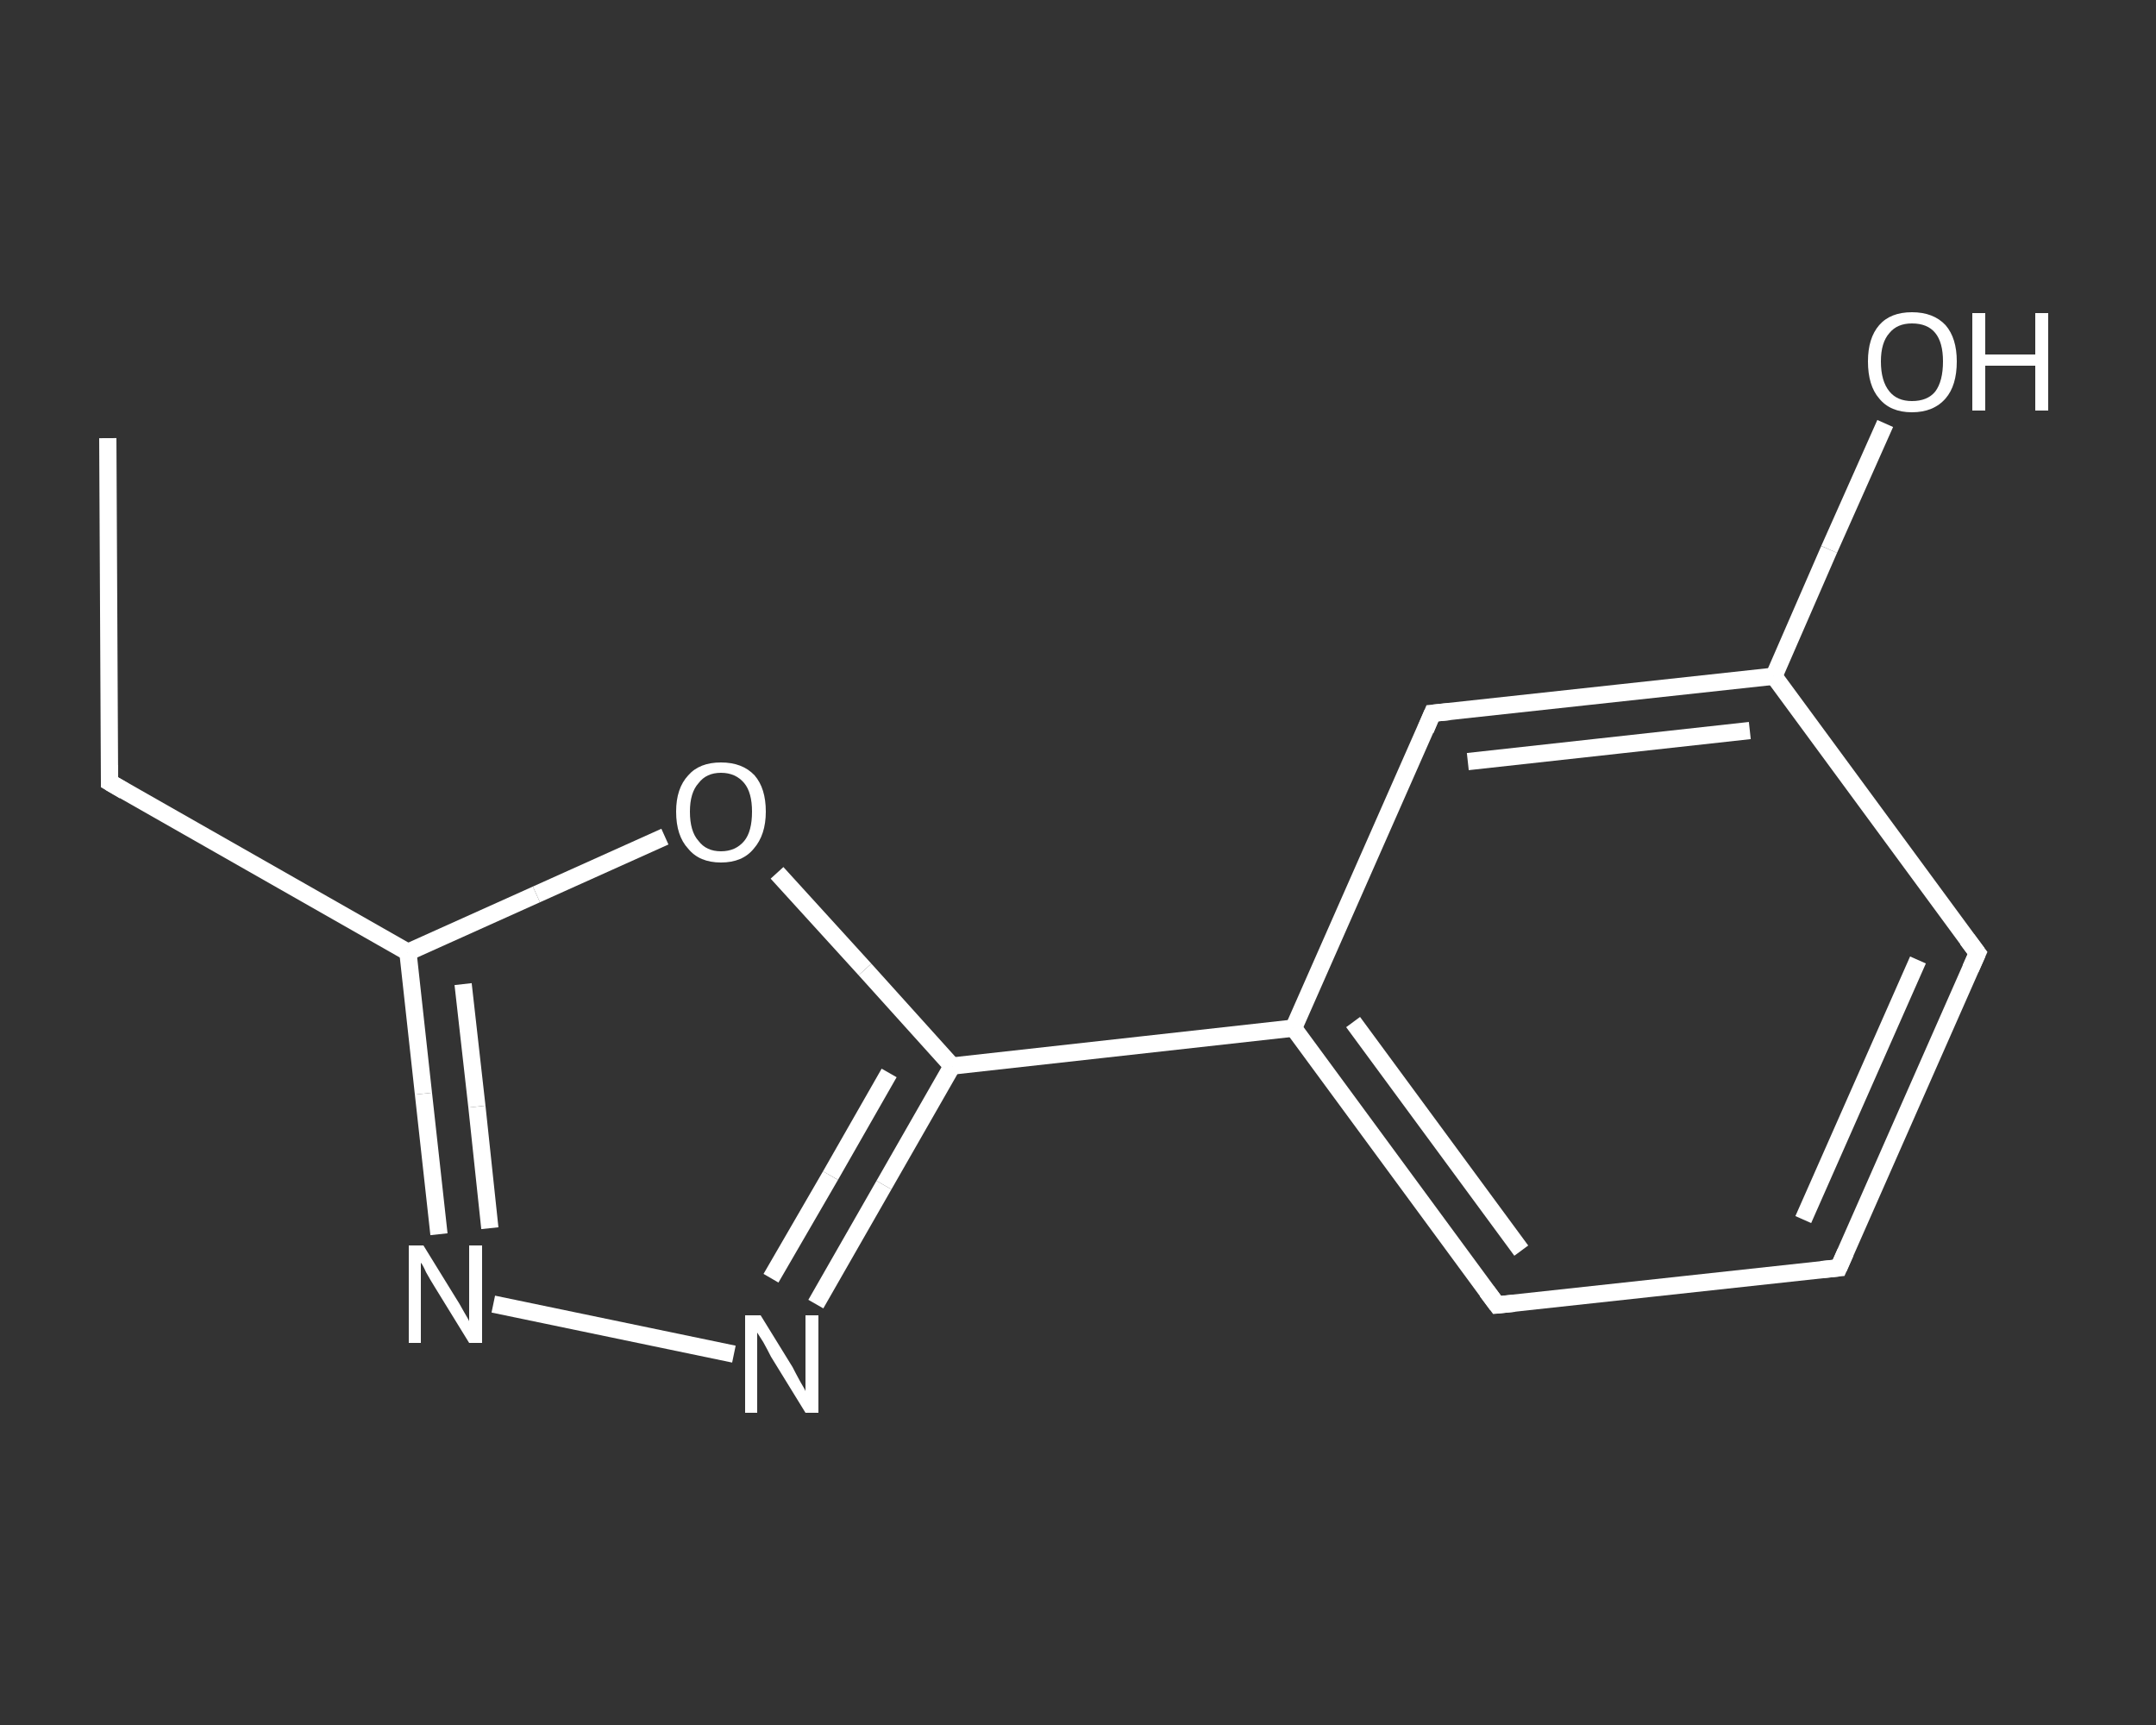 <?xml version='1.0' encoding='iso-8859-1'?>
<svg version='1.1' baseProfile='full'
              xmlns='http://www.w3.org/2000/svg'
                      xmlns:rdkit='http://www.rdkit.org/xml'
                      xmlns:xlink='http://www.w3.org/1999/xlink'
                  xml:space='preserve'
width='250px' height='200px' viewBox='0 0 250 200'>
<rect x="0" y="0" width="250" height="200" fill="#333333" stroke="none"/>
<!-- END OF HEADER -->
<rect style='opacity:1.0;fill:transparent;stroke:none' width='250.0' height='200.0' x='0.0' y='0.0'> </rect>
<path class='bond-0 atom-0 atom-1' d='M 12.5,50.8 L 12.7,90.7' style='fill:none;fill-rule:evenodd;stroke:#FFFFFF;stroke-width:2.0px;stroke-linecap:butt;stroke-linejoin:miter;stroke-opacity:1' />
<path class='bond-1 atom-1 atom-2' d='M 12.7,90.7 L 47.3,110.4' style='fill:none;fill-rule:evenodd;stroke:#FFFFFF;stroke-width:2.0px;stroke-linecap:butt;stroke-linejoin:miter;stroke-opacity:1' />
<path class='bond-2 atom-2 atom-3' d='M 47.3,110.4 L 49.1,126.8' style='fill:none;fill-rule:evenodd;stroke:#FFFFFF;stroke-width:2.0px;stroke-linecap:butt;stroke-linejoin:miter;stroke-opacity:1' />
<path class='bond-2 atom-2 atom-3' d='M 49.1,126.8 L 50.9,143.1' style='fill:none;fill-rule:evenodd;stroke:#FFFFFF;stroke-width:2.0px;stroke-linecap:butt;stroke-linejoin:miter;stroke-opacity:1' />
<path class='bond-2 atom-2 atom-3' d='M 53.7,114.1 L 55.3,128.3' style='fill:none;fill-rule:evenodd;stroke:#FFFFFF;stroke-width:2.0px;stroke-linecap:butt;stroke-linejoin:miter;stroke-opacity:1' />
<path class='bond-2 atom-2 atom-3' d='M 55.3,128.3 L 56.8,142.4' style='fill:none;fill-rule:evenodd;stroke:#FFFFFF;stroke-width:2.0px;stroke-linecap:butt;stroke-linejoin:miter;stroke-opacity:1' />
<path class='bond-3 atom-3 atom-4' d='M 57.2,151.2 L 85.1,157.0' style='fill:none;fill-rule:evenodd;stroke:#FFFFFF;stroke-width:2.0px;stroke-linecap:butt;stroke-linejoin:miter;stroke-opacity:1' />
<path class='bond-4 atom-4 atom-5' d='M 94.6,151.2 L 102.5,137.4' style='fill:none;fill-rule:evenodd;stroke:#FFFFFF;stroke-width:2.0px;stroke-linecap:butt;stroke-linejoin:miter;stroke-opacity:1' />
<path class='bond-4 atom-4 atom-5' d='M 102.5,137.4 L 110.4,123.6' style='fill:none;fill-rule:evenodd;stroke:#FFFFFF;stroke-width:2.0px;stroke-linecap:butt;stroke-linejoin:miter;stroke-opacity:1' />
<path class='bond-4 atom-4 atom-5' d='M 89.4,148.2 L 96.3,136.3' style='fill:none;fill-rule:evenodd;stroke:#FFFFFF;stroke-width:2.0px;stroke-linecap:butt;stroke-linejoin:miter;stroke-opacity:1' />
<path class='bond-4 atom-4 atom-5' d='M 96.3,136.3 L 103.1,124.4' style='fill:none;fill-rule:evenodd;stroke:#FFFFFF;stroke-width:2.0px;stroke-linecap:butt;stroke-linejoin:miter;stroke-opacity:1' />
<path class='bond-5 atom-5 atom-6' d='M 110.4,123.6 L 150.0,119.2' style='fill:none;fill-rule:evenodd;stroke:#FFFFFF;stroke-width:2.0px;stroke-linecap:butt;stroke-linejoin:miter;stroke-opacity:1' />
<path class='bond-6 atom-6 atom-7' d='M 150.0,119.2 L 173.6,151.3' style='fill:none;fill-rule:evenodd;stroke:#FFFFFF;stroke-width:2.0px;stroke-linecap:butt;stroke-linejoin:miter;stroke-opacity:1' />
<path class='bond-6 atom-6 atom-7' d='M 156.9,118.5 L 176.4,145.0' style='fill:none;fill-rule:evenodd;stroke:#FFFFFF;stroke-width:2.0px;stroke-linecap:butt;stroke-linejoin:miter;stroke-opacity:1' />
<path class='bond-7 atom-7 atom-8' d='M 173.6,151.3 L 213.2,147.0' style='fill:none;fill-rule:evenodd;stroke:#FFFFFF;stroke-width:2.0px;stroke-linecap:butt;stroke-linejoin:miter;stroke-opacity:1' />
<path class='bond-8 atom-8 atom-9' d='M 213.2,147.0 L 229.3,110.5' style='fill:none;fill-rule:evenodd;stroke:#FFFFFF;stroke-width:2.0px;stroke-linecap:butt;stroke-linejoin:miter;stroke-opacity:1' />
<path class='bond-8 atom-8 atom-9' d='M 209.1,141.4 L 222.4,111.3' style='fill:none;fill-rule:evenodd;stroke:#FFFFFF;stroke-width:2.0px;stroke-linecap:butt;stroke-linejoin:miter;stroke-opacity:1' />
<path class='bond-9 atom-9 atom-10' d='M 229.3,110.5 L 205.7,78.4' style='fill:none;fill-rule:evenodd;stroke:#FFFFFF;stroke-width:2.0px;stroke-linecap:butt;stroke-linejoin:miter;stroke-opacity:1' />
<path class='bond-10 atom-10 atom-11' d='M 205.7,78.4 L 212.1,63.7' style='fill:none;fill-rule:evenodd;stroke:#FFFFFF;stroke-width:2.0px;stroke-linecap:butt;stroke-linejoin:miter;stroke-opacity:1' />
<path class='bond-10 atom-10 atom-11' d='M 212.1,63.7 L 218.6,49.1' style='fill:none;fill-rule:evenodd;stroke:#FFFFFF;stroke-width:2.0px;stroke-linecap:butt;stroke-linejoin:miter;stroke-opacity:1' />
<path class='bond-11 atom-10 atom-12' d='M 205.7,78.4 L 166.1,82.7' style='fill:none;fill-rule:evenodd;stroke:#FFFFFF;stroke-width:2.0px;stroke-linecap:butt;stroke-linejoin:miter;stroke-opacity:1' />
<path class='bond-11 atom-10 atom-12' d='M 202.9,84.7 L 170.2,88.3' style='fill:none;fill-rule:evenodd;stroke:#FFFFFF;stroke-width:2.0px;stroke-linecap:butt;stroke-linejoin:miter;stroke-opacity:1' />
<path class='bond-12 atom-5 atom-13' d='M 110.4,123.6 L 100.3,112.4' style='fill:none;fill-rule:evenodd;stroke:#FFFFFF;stroke-width:2.0px;stroke-linecap:butt;stroke-linejoin:miter;stroke-opacity:1' />
<path class='bond-12 atom-5 atom-13' d='M 100.3,112.4 L 90.1,101.2' style='fill:none;fill-rule:evenodd;stroke:#FFFFFF;stroke-width:2.0px;stroke-linecap:butt;stroke-linejoin:miter;stroke-opacity:1' />
<path class='bond-13 atom-13 atom-2' d='M 77.1,97.0 L 62.2,103.7' style='fill:none;fill-rule:evenodd;stroke:#FFFFFF;stroke-width:2.0px;stroke-linecap:butt;stroke-linejoin:miter;stroke-opacity:1' />
<path class='bond-13 atom-13 atom-2' d='M 62.2,103.7 L 47.3,110.4' style='fill:none;fill-rule:evenodd;stroke:#FFFFFF;stroke-width:2.0px;stroke-linecap:butt;stroke-linejoin:miter;stroke-opacity:1' />
<path class='bond-14 atom-12 atom-6' d='M 166.1,82.7 L 150.0,119.2' style='fill:none;fill-rule:evenodd;stroke:#FFFFFF;stroke-width:2.0px;stroke-linecap:butt;stroke-linejoin:miter;stroke-opacity:1' />
<path d='M 12.7,88.7 L 12.7,90.7 L 14.4,91.7' style='fill:none;stroke:#FFFFFF;stroke-width:2.0px;stroke-linecap:butt;stroke-linejoin:miter;stroke-opacity:1;' />
<path d='M 172.4,149.7 L 173.6,151.3 L 175.6,151.1' style='fill:none;stroke:#FFFFFF;stroke-width:2.0px;stroke-linecap:butt;stroke-linejoin:miter;stroke-opacity:1;' />
<path d='M 211.2,147.2 L 213.2,147.0 L 214.0,145.2' style='fill:none;stroke:#FFFFFF;stroke-width:2.0px;stroke-linecap:butt;stroke-linejoin:miter;stroke-opacity:1;' />
<path d='M 228.5,112.3 L 229.3,110.5 L 228.1,108.9' style='fill:none;stroke:#FFFFFF;stroke-width:2.0px;stroke-linecap:butt;stroke-linejoin:miter;stroke-opacity:1;' />
<path d='M 168.1,82.5 L 166.1,82.7 L 165.3,84.6' style='fill:none;stroke:#FFFFFF;stroke-width:2.0px;stroke-linecap:butt;stroke-linejoin:miter;stroke-opacity:1;' />
<path class='atom-3' d='M 49.1 144.4
L 52.8 150.4
Q 53.2 151.0, 53.8 152.1
Q 54.4 153.1, 54.4 153.2
L 54.4 144.4
L 55.9 144.4
L 55.9 155.7
L 54.4 155.7
L 50.4 149.2
Q 49.9 148.4, 49.4 147.5
Q 49.0 146.6, 48.8 146.4
L 48.8 155.7
L 47.4 155.7
L 47.4 144.4
L 49.1 144.4
' fill='#FFFFFF'/>
<path class='atom-4' d='M 88.2 152.5
L 91.9 158.5
Q 92.2 159.1, 92.8 160.2
Q 93.4 161.2, 93.4 161.3
L 93.4 152.5
L 94.9 152.5
L 94.9 163.8
L 93.4 163.8
L 89.4 157.3
Q 89.0 156.5, 88.5 155.6
Q 88.0 154.8, 87.8 154.5
L 87.8 163.8
L 86.4 163.8
L 86.4 152.5
L 88.2 152.5
' fill='#FFFFFF'/>
<path class='atom-11' d='M 216.6 41.9
Q 216.6 39.2, 217.9 37.7
Q 219.2 36.2, 221.7 36.2
Q 224.2 36.2, 225.6 37.7
Q 226.9 39.2, 226.9 41.9
Q 226.9 44.7, 225.6 46.2
Q 224.2 47.8, 221.7 47.8
Q 219.2 47.8, 217.9 46.2
Q 216.6 44.7, 216.6 41.9
M 221.7 46.5
Q 223.5 46.5, 224.4 45.4
Q 225.3 44.2, 225.3 41.9
Q 225.3 39.7, 224.4 38.6
Q 223.5 37.5, 221.7 37.5
Q 220.0 37.5, 219.1 38.6
Q 218.1 39.7, 218.1 41.9
Q 218.1 44.2, 219.1 45.4
Q 220.0 46.5, 221.7 46.5
' fill='#FFFFFF'/>
<path class='atom-11' d='M 228.7 36.3
L 230.2 36.3
L 230.2 41.1
L 236.0 41.1
L 236.0 36.3
L 237.5 36.3
L 237.5 47.6
L 236.0 47.6
L 236.0 42.4
L 230.2 42.4
L 230.2 47.6
L 228.7 47.6
L 228.7 36.3
' fill='#FFFFFF'/>
<path class='atom-13' d='M 78.4 94.1
Q 78.4 91.4, 79.8 89.9
Q 81.1 88.4, 83.6 88.4
Q 86.1 88.4, 87.5 89.9
Q 88.8 91.4, 88.8 94.1
Q 88.8 96.8, 87.4 98.4
Q 86.1 100.0, 83.6 100.0
Q 81.1 100.0, 79.8 98.4
Q 78.4 96.9, 78.4 94.1
M 83.6 98.7
Q 85.3 98.7, 86.3 97.5
Q 87.2 96.4, 87.2 94.1
Q 87.2 91.9, 86.3 90.8
Q 85.3 89.6, 83.6 89.6
Q 81.9 89.6, 81.0 90.8
Q 80.0 91.9, 80.0 94.1
Q 80.0 96.4, 81.0 97.5
Q 81.9 98.7, 83.6 98.7
' fill='#FFFFFF'/>
</svg>
